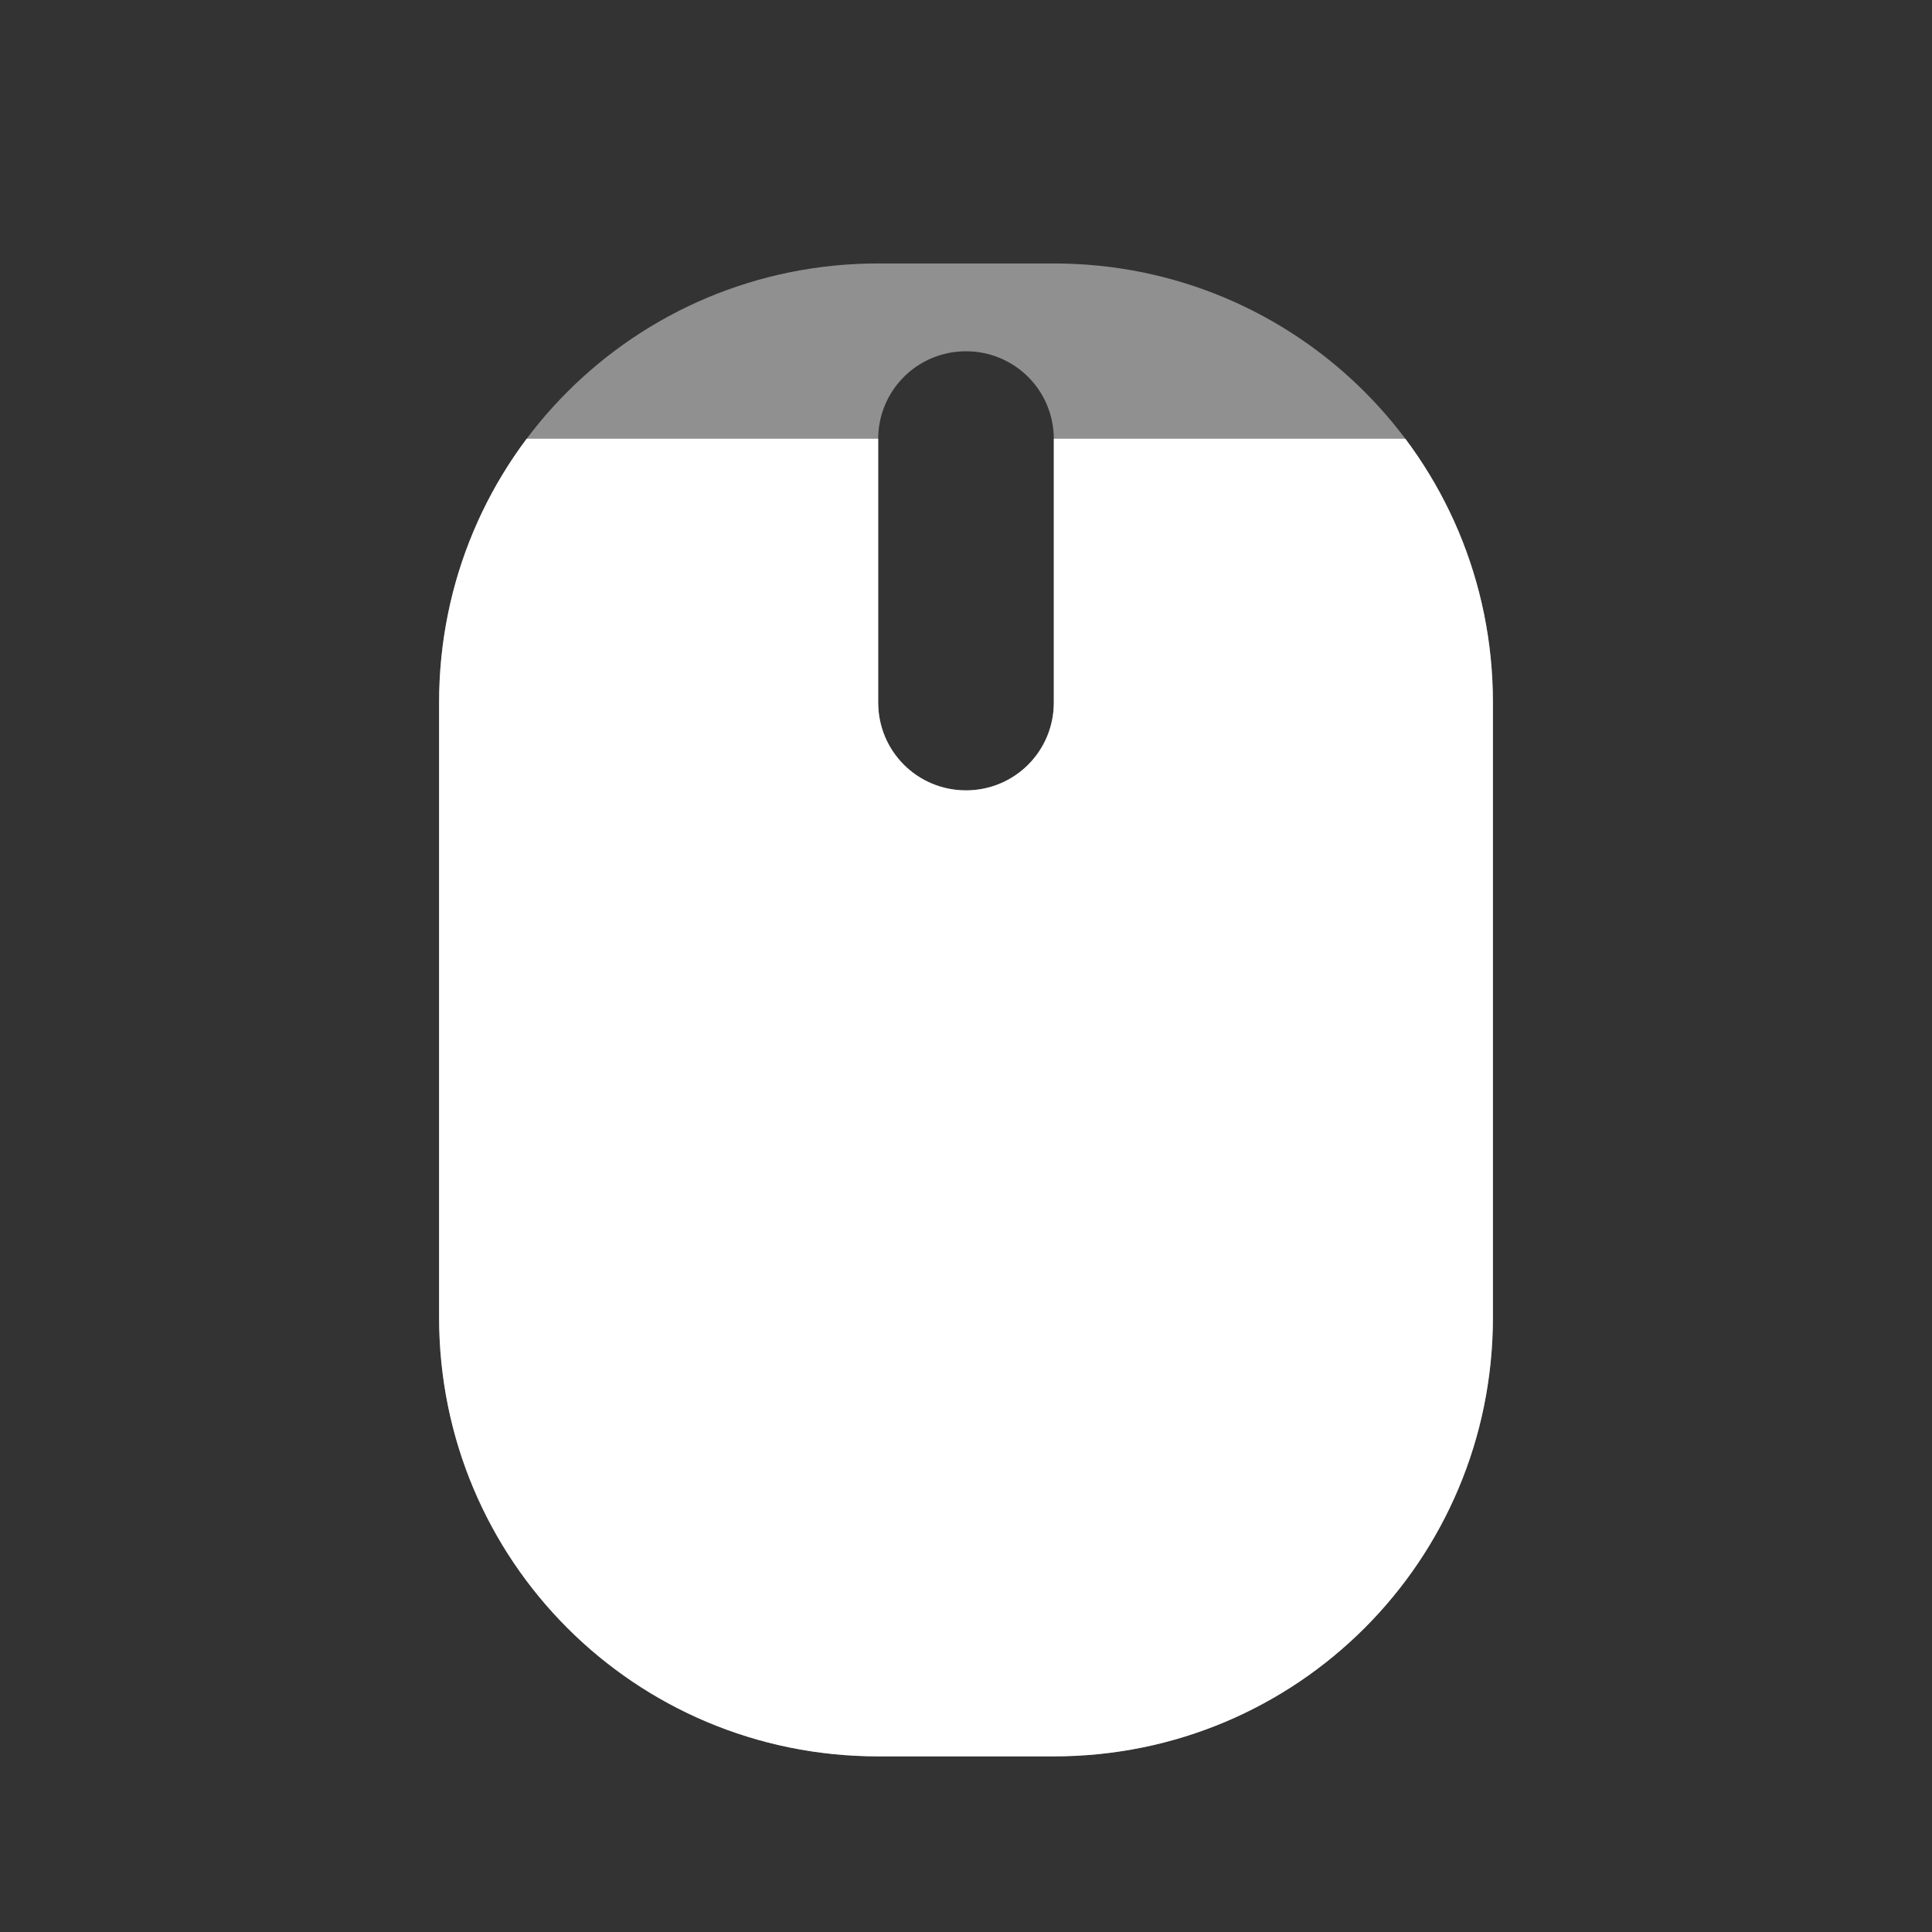 <?xml version="1.0" encoding="UTF-8" standalone="no"?>
<svg
   xmlns:dc="http://purl.org/dc/elements/1.1/"
   xmlns:cc="http://creativecommons.org/ns#"
   xmlns:rdf="http://www.w3.org/1999/02/22-rdf-syntax-ns#"
   xmlns:svg="http://www.w3.org/2000/svg"
   xmlns="http://www.w3.org/2000/svg"
   xmlns:sodipodi="http://sodipodi.sourceforge.net/DTD/sodipodi-0.dtd"
   xmlns:inkscape="http://www.inkscape.org/namespaces/inkscape"
   viewBox="0 0 22 22"
   version="1.1"
   id="svg4"
   sodipodi:docname="gpm-mouse-090.svg"
   inkscape:version="0.92.2 (5c3e80d, 2017-08-06)">
  <rect x="0" y="0" width="22" height="22" fill="#333333" stroke="none"/>
  <defs
     id="defs8">
    <clipPath
       clipPathUnits="userSpaceOnUse"
       id="clipPath915">
      <path
         id="path917"
         d="M 10,3 C 7.23,3 5,5.23 5,8 v 7 c 0,2.77 2.23,5 5,5 h 2 c 2.77,0 5,-2.23 5,-5 V 8 C 17,5.23 14.77,3 12,3 Z m 1,1 c 0.554,0 1,0.446 1,1 V 8 C 12,8.554 11.554,9 11,9 10.446,9 10,8.554 10,8 V 5 c 0,-0.554 0.446,-1 1,-1 z"
         style="opacity:1;fill:#ffffff;fill-opacity:0.455;fill-rule:nonzero;stroke:none;stroke-width:2;stroke-linecap:round;stroke-linejoin:miter;stroke-miterlimit:4;stroke-dasharray:none;stroke-dashoffset:0;stroke-opacity:1"
         inkscape:connector-curvature="0" />
    </clipPath>
    <clipPath
       clipPathUnits="userSpaceOnUse"
       id="clipPath942">
      <path
         id="path944"
         d="M 10,3 C 7.23,3 5,5.23 5,8 v 7 c 0,2.77 2.23,5 5,5 h 2 c 2.77,0 5,-2.23 5,-5 V 8 C 17,5.23 14.77,3 12,3 Z m 1,1 c 0.554,0 1,0.446 1,1 V 8 C 12,8.554 11.554,9 11,9 10.446,9 10,8.554 10,8 V 5 c 0,-0.554 0.446,-1 1,-1 z"
         style="opacity:1;fill:#ffffff;fill-opacity:0.455;fill-rule:nonzero;stroke:none;stroke-width:2;stroke-linecap:round;stroke-linejoin:miter;stroke-miterlimit:4;stroke-dasharray:none;stroke-dashoffset:0;stroke-opacity:1"
         inkscape:connector-curvature="0" />
    </clipPath>
    <clipPath
       clipPathUnits="userSpaceOnUse"
       id="clipPath969">
      <path
         id="path971"
         d="M 10,3 C 7.23,3 5,5.23 5,8 v 7 c 0,2.77 2.23,5 5,5 h 2 c 2.77,0 5,-2.23 5,-5 V 8 C 17,5.23 14.77,3 12,3 Z m 1,1 c 0.554,0 1,0.446 1,1 V 8 C 12,8.554 11.554,9 11,9 10.446,9 10,8.554 10,8 V 5 c 0,-0.554 0.446,-1 1,-1 z"
         style="opacity:1;fill:#ffffff;fill-opacity:0.455;fill-rule:nonzero;stroke:none;stroke-width:2;stroke-linecap:round;stroke-linejoin:miter;stroke-miterlimit:4;stroke-dasharray:none;stroke-dashoffset:0;stroke-opacity:1"
         inkscape:connector-curvature="0" />
    </clipPath>
    <clipPath
       id="clipPath915-5"
       clipPathUnits="userSpaceOnUse">
      <path
         inkscape:connector-curvature="0"
         style="opacity:1;fill:#ffffff;fill-opacity:0.455;fill-rule:nonzero;stroke:none;stroke-width:2;stroke-linecap:round;stroke-linejoin:miter;stroke-miterlimit:4;stroke-dasharray:none;stroke-dashoffset:0;stroke-opacity:1"
         d="M 10,3 C 7.23,3 5,5.23 5,8 v 7 c 0,2.77 2.23,5 5,5 h 2 c 2.77,0 5,-2.23 5,-5 V 8 C 17,5.23 14.77,3 12,3 Z m 1,1 c 0.554,0 1,0.446 1,1 V 8 C 12,8.554 11.554,9 11,9 10.446,9 10,8.554 10,8 V 5 c 0,-0.554 0.446,-1 1,-1 z"
         id="path917-3" />
    </clipPath>
    <clipPath
       id="clipPath942-5"
       clipPathUnits="userSpaceOnUse">
      <path
         inkscape:connector-curvature="0"
         style="opacity:1;fill:#ffffff;fill-opacity:0.455;fill-rule:nonzero;stroke:none;stroke-width:2;stroke-linecap:round;stroke-linejoin:miter;stroke-miterlimit:4;stroke-dasharray:none;stroke-dashoffset:0;stroke-opacity:1"
         d="M 10,3 C 7.23,3 5,5.23 5,8 v 7 c 0,2.77 2.23,5 5,5 h 2 c 2.77,0 5,-2.23 5,-5 V 8 C 17,5.23 14.77,3 12,3 Z m 1,1 c 0.554,0 1,0.446 1,1 V 8 C 12,8.554 11.554,9 11,9 10.446,9 10,8.554 10,8 V 5 c 0,-0.554 0.446,-1 1,-1 z"
         id="path944-6" />
    </clipPath>
    <clipPath
       id="clipPath969-2"
       clipPathUnits="userSpaceOnUse">
      <path
         inkscape:connector-curvature="0"
         style="opacity:1;fill:#ffffff;fill-opacity:0.455;fill-rule:nonzero;stroke:none;stroke-width:2;stroke-linecap:round;stroke-linejoin:miter;stroke-miterlimit:4;stroke-dasharray:none;stroke-dashoffset:0;stroke-opacity:1"
         d="M 10,3 C 7.23,3 5,5.23 5,8 v 7 c 0,2.77 2.23,5 5,5 h 2 c 2.77,0 5,-2.23 5,-5 V 8 C 17,5.23 14.77,3 12,3 Z m 1,1 c 0.554,0 1,0.446 1,1 V 8 C 12,8.554 11.554,9 11,9 10.446,9 10,8.554 10,8 V 5 c 0,-0.554 0.446,-1 1,-1 z"
         id="path971-9" />
    </clipPath>
    <clipPath
       id="clipPath969-2-0"
       clipPathUnits="userSpaceOnUse">
      <path
         inkscape:connector-curvature="0"
         style="opacity:1;fill:#ffffff;fill-opacity:0.455;fill-rule:nonzero;stroke:none;stroke-width:2;stroke-linecap:round;stroke-linejoin:miter;stroke-miterlimit:4;stroke-dasharray:none;stroke-dashoffset:0;stroke-opacity:1"
         d="M 10,3 C 7.23,3 5,5.23 5,8 v 7 c 0,2.77 2.23,5 5,5 h 2 c 2.77,0 5,-2.23 5,-5 V 8 C 17,5.23 14.77,3 12,3 Z m 1,1 c 0.554,0 1,0.446 1,1 V 8 C 12,8.554 11.554,9 11,9 10.446,9 10,8.554 10,8 V 5 c 0,-0.554 0.446,-1 1,-1 z"
         id="path971-9-9" />
    </clipPath>
    <clipPath
       clipPathUnits="userSpaceOnUse"
       id="clipPath1040">
      <path
         id="path1042"
         d="M 10,3 C 7.23,3 5,5.23 5,8 v 7 c 0,2.77 2.23,5 5,5 h 2 c 2.77,0 5,-2.23 5,-5 V 8 C 17,5.23 14.77,3 12,3 Z m 1,1 c 0.554,0 1,0.446 1,1 V 8 C 12,8.554 11.554,9 11,9 10.446,9 10,8.554 10,8 V 5 c 0,-0.554 0.446,-1 1,-1 z"
         style="opacity:1;fill:#ffffff;fill-opacity:0.455;fill-rule:nonzero;stroke:none;stroke-width:2;stroke-linecap:round;stroke-linejoin:miter;stroke-miterlimit:4;stroke-dasharray:none;stroke-dashoffset:0;stroke-opacity:1"
         inkscape:connector-curvature="0" />
    </clipPath>
  </defs>
  <sodipodi:namedview
     pagecolor="#696969"
     bordercolor="#666666"
     borderopacity="1"
     objecttolerance="10"
     gridtolerance="10"
     guidetolerance="10"
     inkscape:pageopacity="0"
     inkscape:pageshadow="2"
     inkscape:window-width="1360"
     inkscape:window-height="712"
     id="namedview6"
     showgrid="true"
     inkscape:zoom="21.454545"
     inkscape:cx="11.534851"
     inkscape:cy="9.3478382"
     inkscape:window-x="0"
     inkscape:window-y="24"
     inkscape:window-maximized="1"
     inkscape:current-layer="svg4">
    <inkscape:grid
       type="xygrid"
       id="grid817" />
  </sodipodi:namedview>
  <path
     style="opacity:1;fill:#ffffff;fill-opacity:0.455;fill-rule:nonzero;stroke:none;stroke-width:2;stroke-linecap:round;stroke-linejoin:miter;stroke-miterlimit:4;stroke-dasharray:none;stroke-dashoffset:0;stroke-opacity:1"
     d="M 10 3 C 7.23 3 5 5.23 5 8 L 5 15 C 5 17.77 7.23 20 10 20 L 12 20 C 14.77 20 17 17.77 17 15 L 17 8 C 17 5.23 14.77 3 12 3 L 10 3 z M 11 4 C 11.554 4 12 4.446 12 5 L 12 8 C 12 8.554 11.554 9 11 9 C 10.446 9 10 8.554 10 8 L 10 5 C 10 4.446 10.446 4 11 4 z "
     id="rect819" />
  <path
     style="opacity:1;fill:#ffffff;fill-opacity:1;fill-rule:nonzero;stroke:none;stroke-width:2.193;stroke-linecap:round;stroke-linejoin:miter;stroke-miterlimit:4;stroke-dasharray:none;stroke-dashoffset:0;stroke-opacity:1"
     clip-path="url(#clipPath1040)"
     d="M 5,4.996 H 17 V 20.462 H 5 Z"
     id="rect1036"
     inkscape:connector-curvature="0"
     sodipodi:nodetypes="ccccc" />
</svg>
